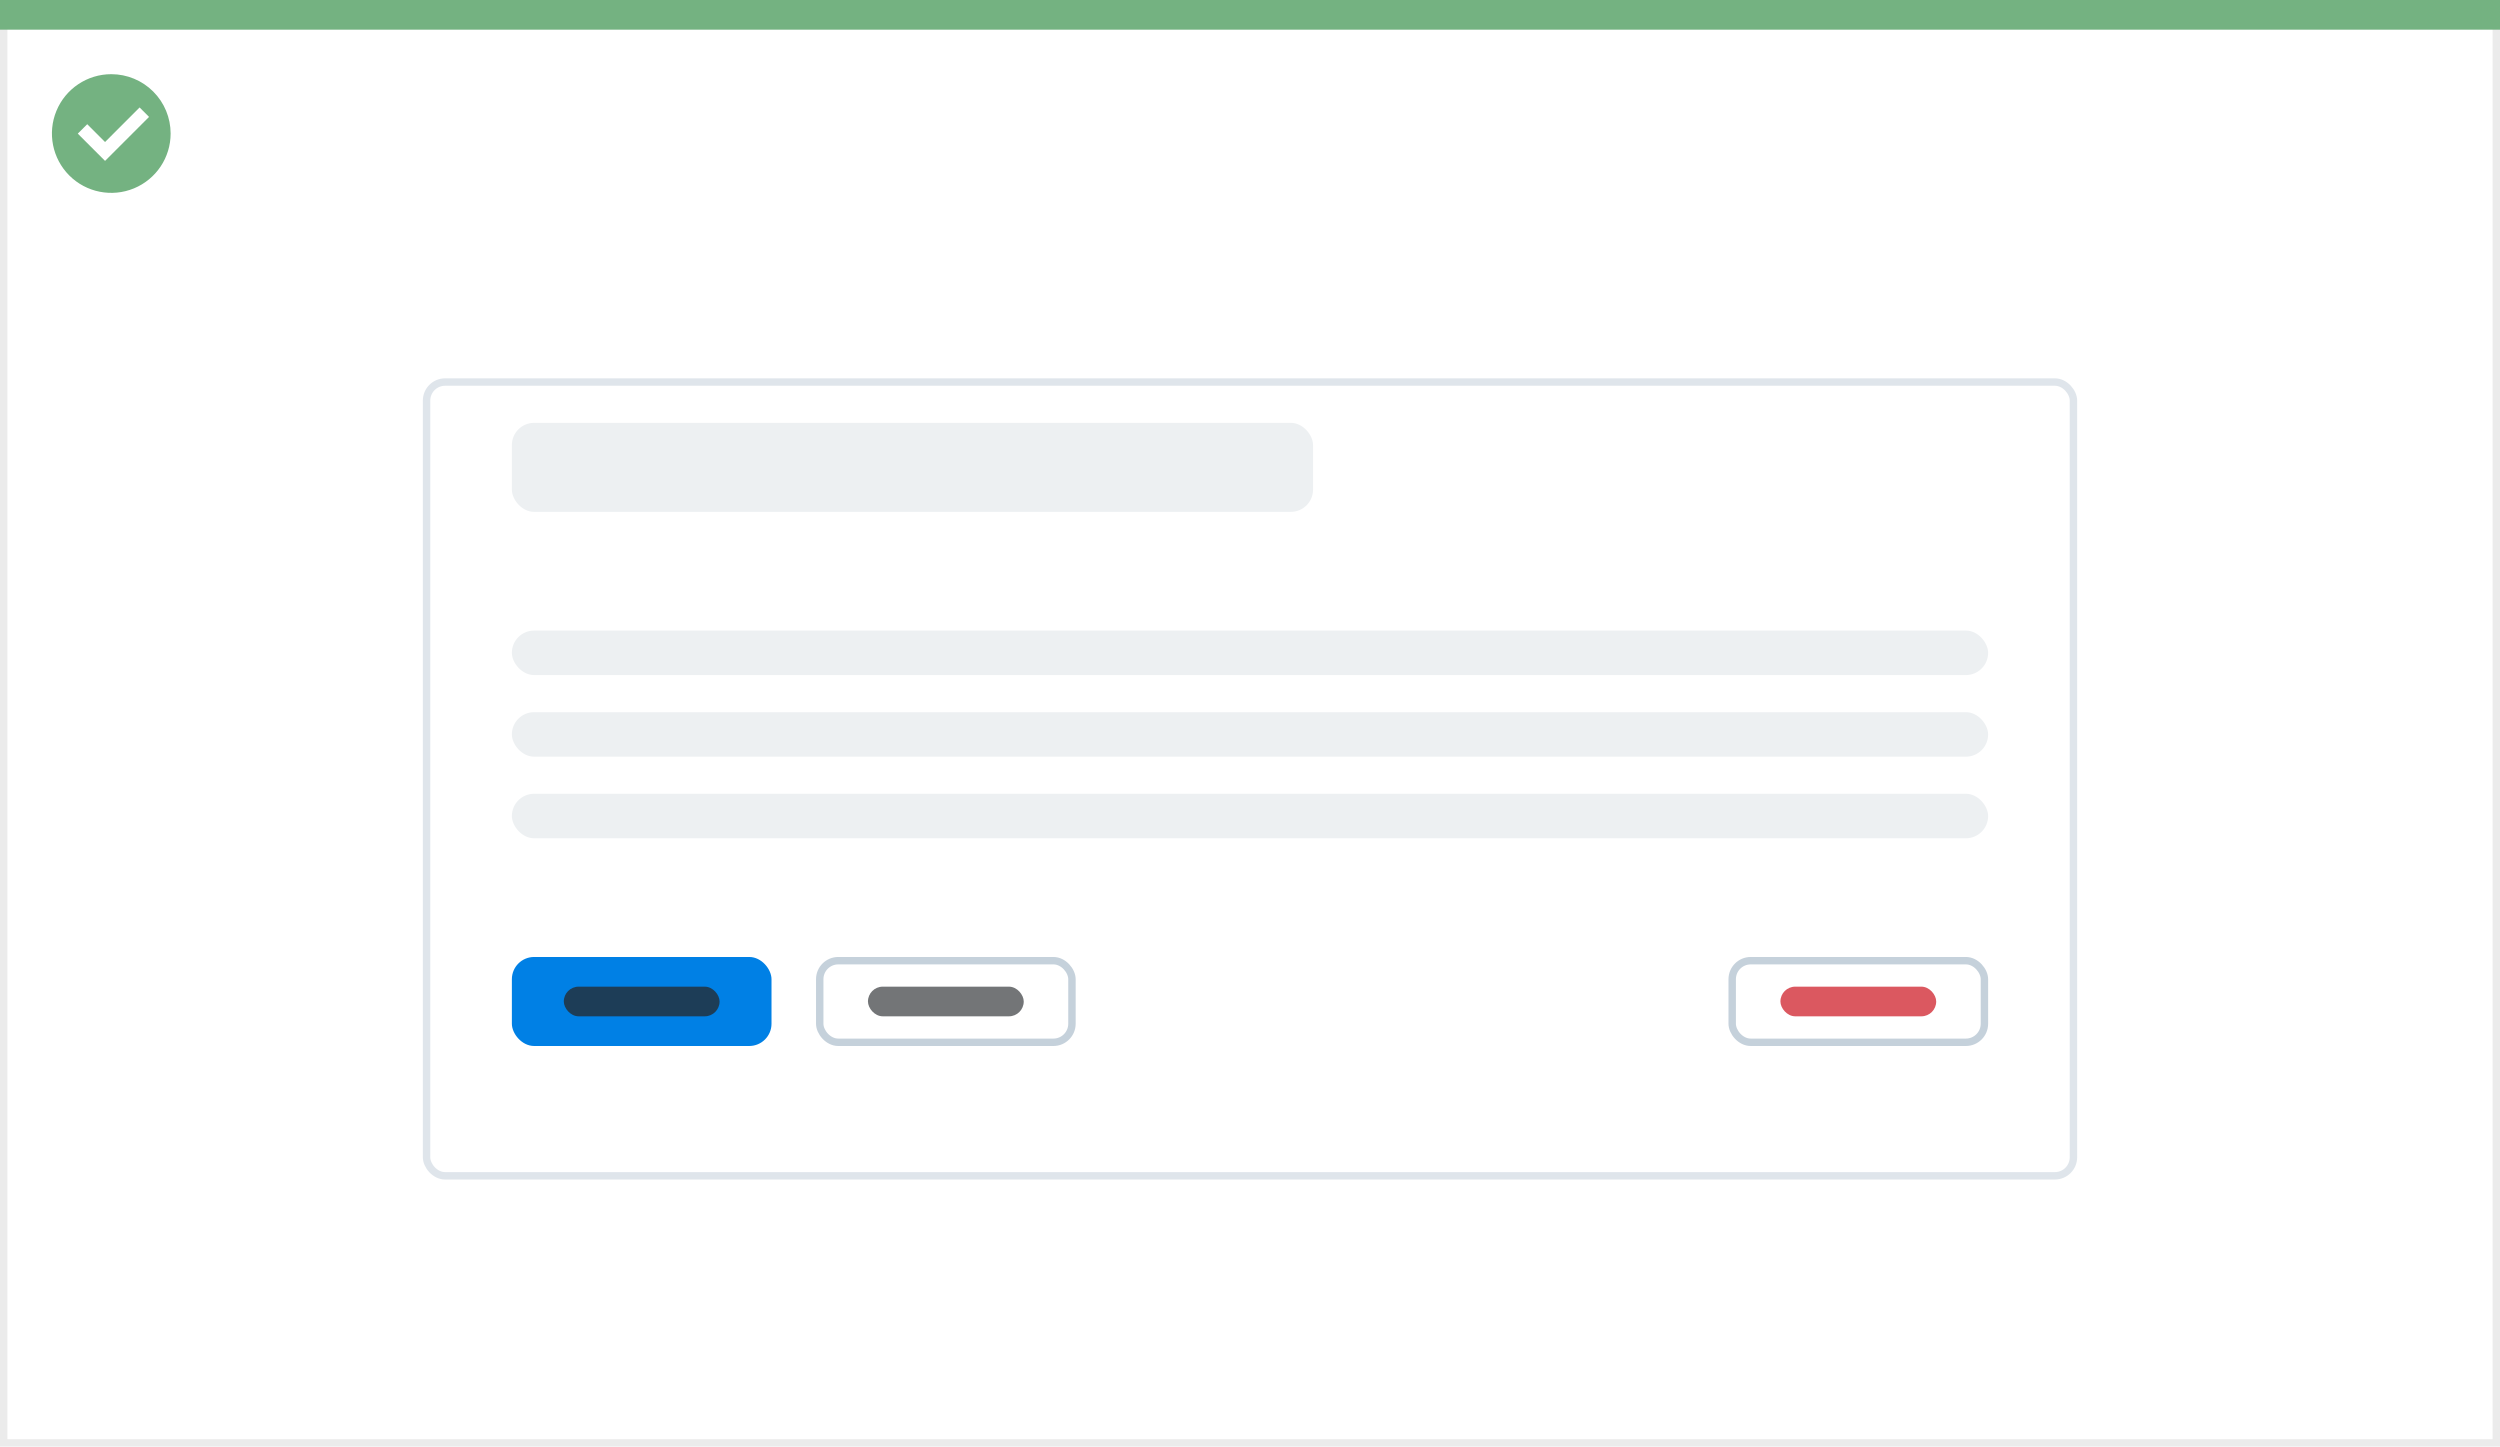 <svg width="337" height="195" viewBox="0 0 337 195" fill="none" xmlns="http://www.w3.org/2000/svg">
<rect x="0.5" y="0.5" width="336" height="194" fill="white" stroke="#EBEBEB"/>
<path d="M0 0H337V4H0V0Z" fill="#74B281"/>
<path d="M15.003 10C11.767 9.999 8.849 11.947 7.61 14.936C6.371 17.926 7.055 21.367 9.342 23.656C11.63 25.944 15.071 26.629 18.061 25.391C21.051 24.153 23 21.236 23 18C23 15.879 22.158 13.844 20.658 12.344C19.159 10.844 17.125 10 15.003 10ZM14.161 21.689L10.486 18.015L11.758 16.741L14.161 19.144L18.819 14.485L20.091 15.759L14.161 21.689Z" fill="#74B281"/>
<g filter="url(#filter0_dd_1649_21158)">
<rect x="57" y="45" width="223" height="108" rx="3" fill="white"/>
<rect x="57.5" y="45.5" width="222" height="107" rx="2.5" stroke="#DFE5EB"/>
</g>
<rect x="69" y="57" width="108" height="12" rx="3" fill="#EDF0F2"/>
<rect x="69" y="129" width="35" height="12" rx="3" fill="#0080E5"/>
<rect x="76" y="133" width="21" height="4" rx="2" fill="#1D3D57"/>
<rect x="110.5" y="129.5" width="34" height="11" rx="2.5" stroke="#C5D1DB"/>
<rect x="233.5" y="129.5" width="34" height="11" rx="2.5" stroke="#C5D1DB"/>
<rect x="69" y="85" width="199" height="6" rx="3" fill="#EDF0F2"/>
<rect x="69" y="96" width="199" height="6" rx="3" fill="#EDF0F2"/>
<rect x="69" y="107" width="199" height="6" rx="3" fill="#EDF0F2"/>
<rect x="117" y="133" width="21" height="4" rx="2" fill="#737577"/>
<rect x="240" y="133" width="21" height="4" rx="2" fill="#DB5860"/>
<defs>
<filter id="filter0_dd_1649_21158" x="33" y="25" width="271" height="156" filterUnits="userSpaceOnUse" color-interpolation-filters="sRGB">
<feFlood flood-opacity="0" result="BackgroundImageFix"/>
<feColorMatrix in="SourceAlpha" type="matrix" values="0 0 0 0 0 0 0 0 0 0 0 0 0 0 0 0 0 0 127 0" result="hardAlpha"/>
<feOffset dy="2"/>
<feGaussianBlur stdDeviation="3"/>
<feColorMatrix type="matrix" values="0 0 0 0 0 0 0 0 0 0.11 0 0 0 0 0.212 0 0 0 0.04 0"/>
<feBlend mode="normal" in2="BackgroundImageFix" result="effect1_dropShadow_1649_21158"/>
<feColorMatrix in="SourceAlpha" type="matrix" values="0 0 0 0 0 0 0 0 0 0 0 0 0 0 0 0 0 0 127 0" result="hardAlpha"/>
<feOffset dy="4"/>
<feGaussianBlur stdDeviation="12"/>
<feComposite in2="hardAlpha" operator="out"/>
<feColorMatrix type="matrix" values="0 0 0 0 0 0 0 0 0 0.11 0 0 0 0 0.212 0 0 0 0.1 0"/>
<feBlend mode="normal" in2="effect1_dropShadow_1649_21158" result="effect2_dropShadow_1649_21158"/>
<feBlend mode="normal" in="SourceGraphic" in2="effect2_dropShadow_1649_21158" result="shape"/>
</filter>
</defs>
</svg>
